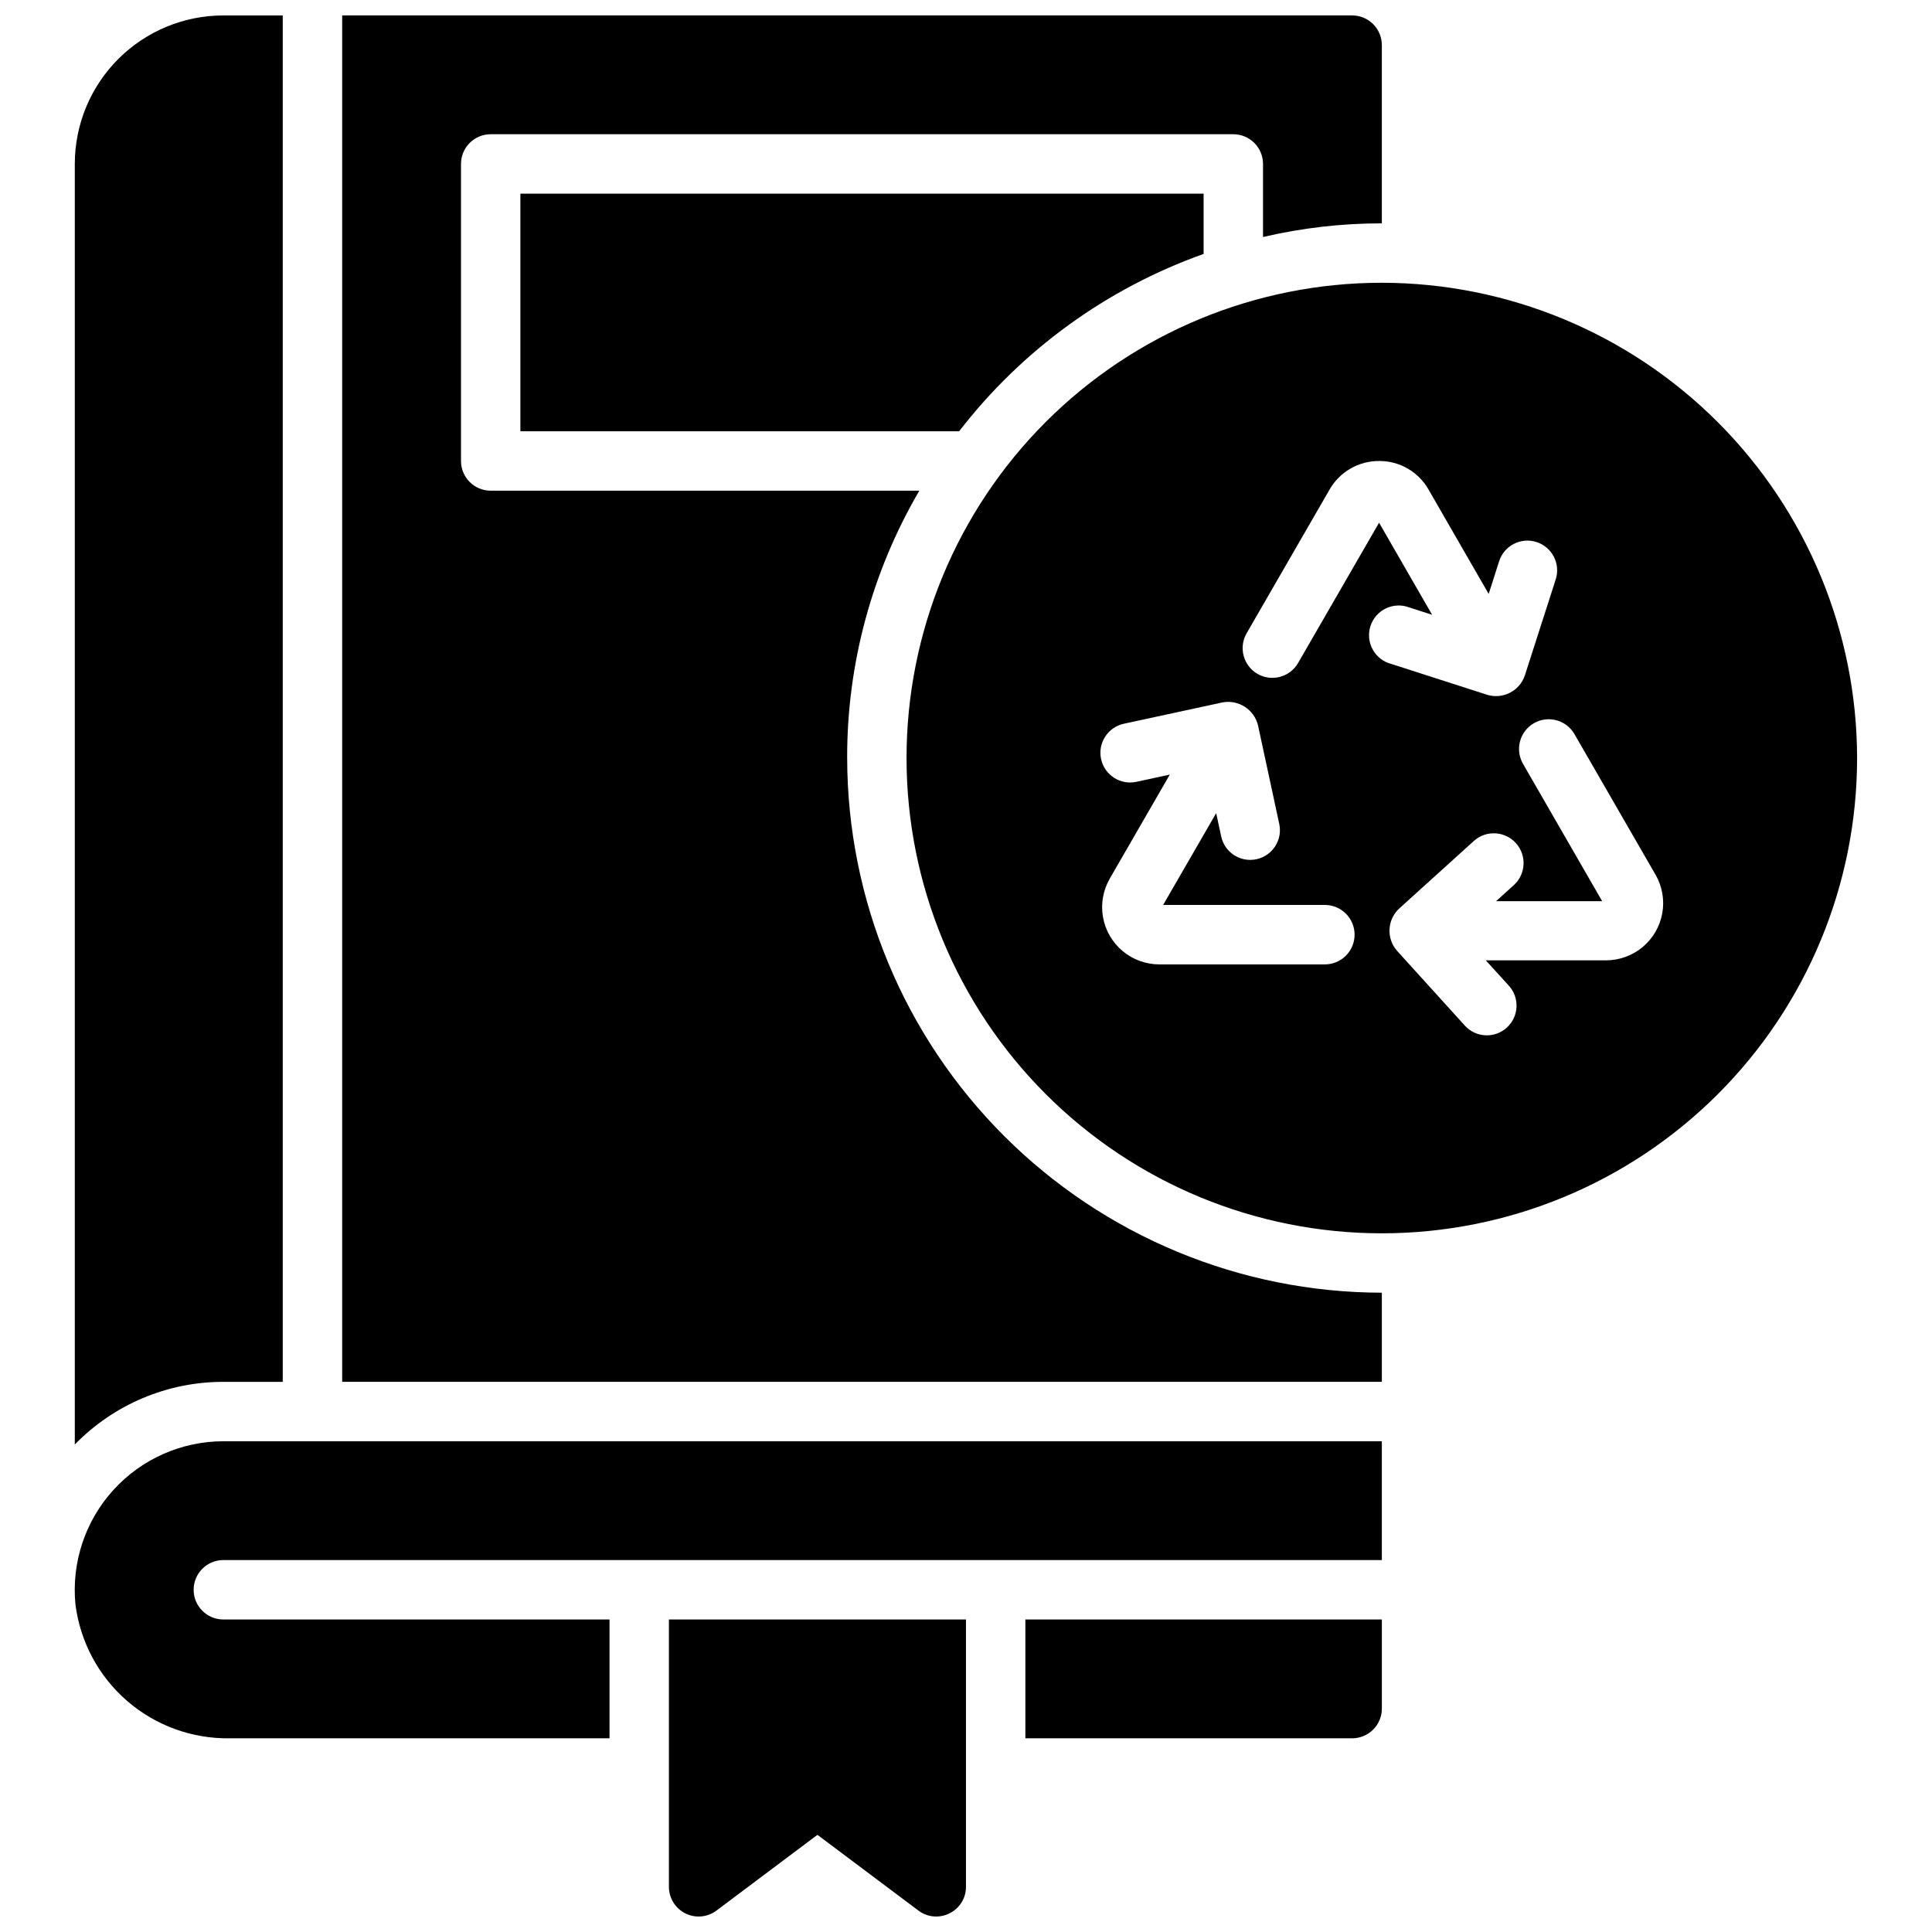 <?xml version="1.0" encoding="UTF-8"?>
<!-- Uploaded to: SVG Repo, www.svgrepo.com, Generator: SVG Repo Mixer Tools -->
<svg width="800px" height="800px" version="1.1" viewBox="144 144 512 512" xmlns="http://www.w3.org/2000/svg">
 <defs>
  <clipPath id="a">
   <path d="m163 148.09h474v503.81h-474z"/>
  </clipPath>
 </defs>
 <g clip-path="url(#a)">
  <path d="m415.74 573.18h94.465v23.617c0 2.086-0.828 4.09-2.305 5.566-1.477 1.473-3.481 2.305-5.566 2.305h-86.594zm-251.75-4.016c1.254 9.922 6.121 19.027 13.676 25.582 7.555 6.551 17.262 10.082 27.258 9.922h100.61v-31.488h-102.34c-4.348 0-7.875-3.523-7.875-7.871s3.527-7.875 7.875-7.875h307.01v-31.488h-307.01c-11.109 0.012-21.699 4.711-29.164 12.938-7.465 8.227-11.109 19.223-10.039 30.281zm157.28 74.863c0 2.981 1.688 5.707 4.352 7.039 2.668 1.336 5.859 1.047 8.246-0.742l26.762-20.074 26.766 20.074c2.391 1.805 5.606 2.082 8.266 0.711 2.664-1.32 4.344-4.039 4.332-7.008v-70.848h-78.723zm314.88-299.14c0 33.406-13.27 65.441-36.891 89.062-23.621 23.621-55.656 36.891-89.062 36.891s-65.441-13.27-89.062-36.891c-23.621-23.621-36.891-55.656-36.891-89.062s13.27-65.441 36.891-89.062c23.621-23.621 55.656-36.891 89.062-36.891 33.391 0.039 65.406 13.324 89.02 36.934 23.609 23.613 36.895 55.625 36.934 89.02zm-133.17 46.809c0-2.09-0.828-4.09-2.305-5.566-1.477-1.477-3.481-2.309-5.566-2.309h-42.863l14.051-24.332 1.332 6.18c0.781 3.621 3.977 6.207 7.68 6.211 0.562 0.004 1.121-0.059 1.672-0.18 4.25-0.918 6.953-5.102 6.035-9.352l-5.629-26.121c-1.02-4.191-5.137-6.863-9.383-6.086l-26.176 5.66h0.004c-4.25 0.918-6.953 5.109-6.035 9.355 0.918 4.25 5.106 6.953 9.355 6.035l8.855-1.914-15.902 27.551v0.004c-1.781 3.086-2.418 6.703-1.801 10.211 0.621 3.512 2.457 6.691 5.188 8.984 2.731 2.289 6.18 3.547 9.746 3.547h43.871c2.09 0 4.09-0.832 5.566-2.309 1.477-1.48 2.309-3.484 2.305-5.57zm9.707-71.754 25.434 8.188c4.148 1.254 8.551-0.988 9.965-5.086l8.195-25.496v-0.004c1.328-4.141-0.953-8.574-5.094-9.902-4.141-1.328-8.574 0.953-9.902 5.094l-2.769 8.66-15.91-27.613v-0.004c-1.312-2.324-3.219-4.254-5.527-5.594-2.309-1.34-4.934-2.035-7.602-2.016-2.668-0.016-5.285 0.68-7.594 2.012s-4.219 3.254-5.539 5.566l-21.977 38.078c-2.176 3.766-0.883 8.582 2.883 10.758 3.769 2.172 8.586 0.883 10.758-2.887l21.461-37.172 14.059 24.402-6.008-1.938v0.004c-2.019-0.785-4.273-0.699-6.227 0.23-1.957 0.934-3.441 2.629-4.106 4.688-0.668 2.062-0.457 4.305 0.586 6.203 1.039 1.902 2.816 3.289 4.914 3.836zm70.062 55.891-21.477-37.242c-1.035-1.824-2.758-3.156-4.781-3.707s-4.184-0.27-6 0.781c-1.816 1.047-3.137 2.777-3.672 4.805-0.539 2.027-0.242 4.184 0.816 5.992l20.957 36.367h-28.125l4.676-4.234c3.242-2.91 3.512-7.898 0.602-11.141-2.91-3.246-7.902-3.516-11.145-0.605l-19.805 17.926c-3.184 2.957-3.441 7.906-0.582 11.18l17.98 19.836c2.918 3.223 7.898 3.465 11.121 0.543 3.223-2.922 3.465-7.902 0.543-11.121l-6.109-6.715h31.836c3.566 0.004 7.016-1.246 9.75-3.535s4.57-5.469 5.191-8.98c0.621-3.508-0.02-7.125-1.805-10.211zm-363.82 134.37v-362.11h-15.742c-10.441 0-20.453 4.148-27.832 11.527-7.383 7.383-11.531 17.395-11.531 27.832v339.36c10.34-10.625 24.535-16.617 39.363-16.609zm179.25-251.91c16.641-21.555 39.129-37.871 64.789-46.996v-15.98h-181.06v62.977zm-29.676 86.594c-0.051-24.898 6.555-49.359 19.129-70.848h-113.59c-4.348 0-7.871-3.523-7.871-7.871v-78.723c0-4.348 3.523-7.871 7.871-7.871h196.8c2.086 0 4.09 0.828 5.566 2.305 1.477 1.477 2.305 3.481 2.305 5.566v19.367c10.32-2.414 20.887-3.629 31.488-3.621v-47.234c0-2.086-0.828-4.09-2.305-5.566-1.477-1.477-3.481-2.305-5.566-2.305h-267.65v362.11h275.52v-23.617c-37.562-0.055-73.57-15.004-100.13-41.562-26.562-26.562-41.508-62.57-41.562-100.13z"/>
 </g>
</svg>